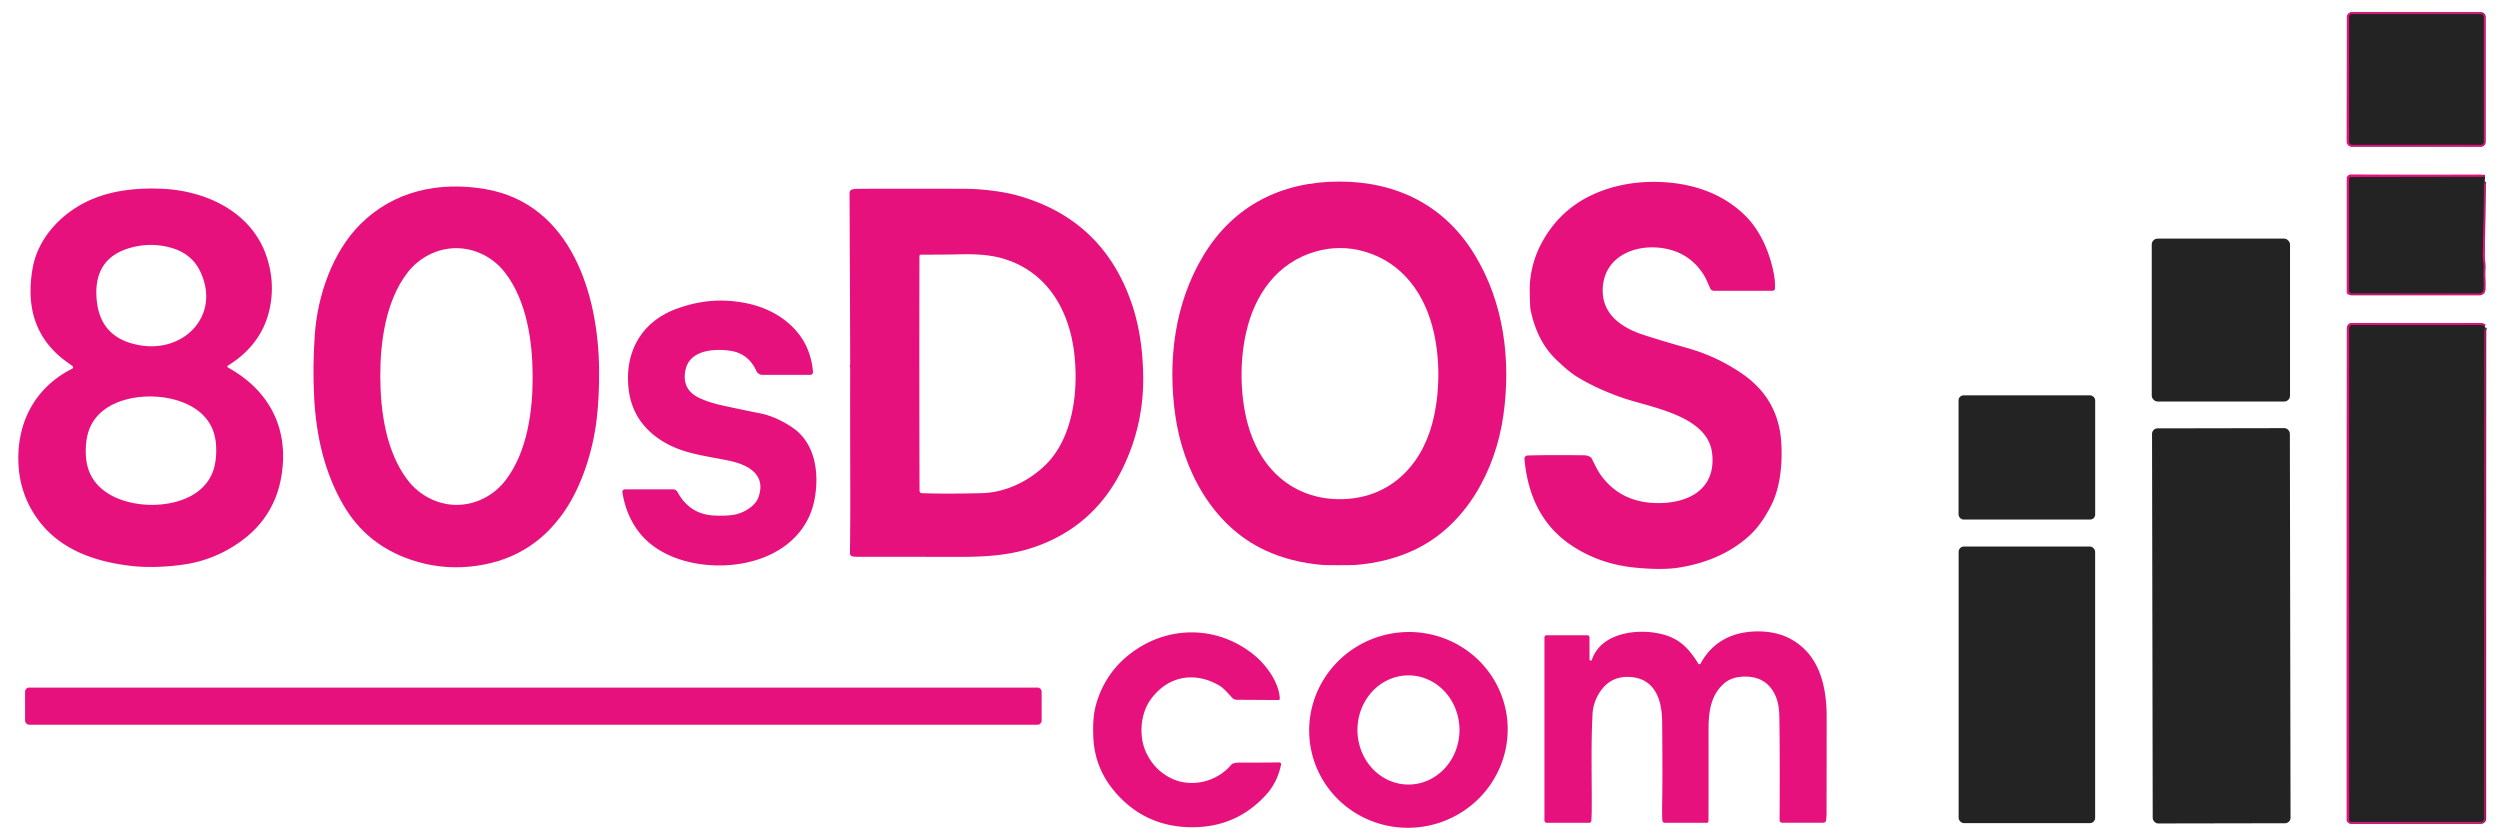 <?xml version="1.0" encoding="UTF-8" standalone="no"?>
<!DOCTYPE svg PUBLIC "-//W3C//DTD SVG 1.1//EN" "http://www.w3.org/Graphics/SVG/1.1/DTD/svg11.dtd">
<svg xmlns="http://www.w3.org/2000/svg" version="1.1" viewBox="0.00 0.00 1245.00 418.00">
<g stroke-width="2.00" fill="none" stroke-linecap="butt">
<path stroke="#851a50" vector-effect="non-scaling-stroke" d="
  M 1237.48 88.06
  L 1170.86 88.17
  A 1.02 1.01 0.0 0 0 1169.84 89.18
  L 1169.84 144.74
  A 1.36 1.35 0.0 0 0 1171.20 146.09
  L 1234.65 146.09
  A 2.13 2.13 0.0 0 0 1236.78 144.04
  C 1236.96 139.80 1236.52 137.20 1236.79 133.42
  C 1236.93 131.38 1236.28 128.89 1236.34 126.52
  Q 1236.89 106.42 1236.96 92.03
  Q 1236.97 90.93 1237.41 90.29"
/>
<path stroke="#851a50" vector-effect="non-scaling-stroke" d="
  M 1237.46 162.48
  L 1236.11 161.95
  A 1.34 1.24 53.6 0 0 1235.64 161.86
  L 1171.41 161.86
  A 1.51 1.51 0.0 0 0 1169.90 163.37
  L 1169.90 408.34
  A 0.95 0.95 0.0 0 0 1170.85 409.29
  L 1235.51 409.29
  A 1.61 1.61 0.0 0 0 1237.12 407.68
  Q 1237.11 346.14 1237.16 165.50
  Q 1237.16 164.24 1237.56 163.03"
/>
<path stroke="#851a50" vector-effect="non-scaling-stroke" d="
  M 1236.87 8.40
  A 1.35 1.35 0.0 0 0 1235.52 7.05
  L 1171.22 7.05
  A 1.35 1.35 0.0 0 0 1169.87 8.40
  L 1169.87 70.72
  A 1.35 1.35 0.0 0 0 1171.22 72.07
  L 1235.52 72.07
  A 1.35 1.35 0.0 0 0 1236.87 70.72
  L 1236.87 8.40"
/>
</g>
<path fill="#e6117c" d="
  M 1237.586 70.56
  A 2.45 2.45 0.0 0 1 1235.132 73.006
  L 1171.072 72.894
  A 2.45 2.45 0.0 0 1 1168.626 70.44
  L 1168.734 8.64
  A 2.45 2.45 0.0 0 1 1171.188 6.194
  L 1235.248 6.306
  A 2.45 2.45 0.0 0 1 1237.694 8.76
  L 1237.586 70.56
  Z
  M 1236.87 8.40
  A 1.35 1.35 0.0 0 0 1235.52 7.05
  L 1171.22 7.05
  A 1.35 1.35 0.0 0 0 1169.87 8.40
  L 1169.87 70.72
  A 1.35 1.35 0.0 0 0 1171.22 72.07
  L 1235.52 72.07
  A 1.35 1.35 0.0 0 0 1236.87 70.72
  L 1236.87 8.40
  Z"
/>
<rect fill="#232323" x="1169.87" y="7.05" width="67.00" height="65.02" rx="1.35"/>
<path fill="#e6117c" d="
  M 1237.48 88.06
  L 1170.86 88.17
  A 1.02 1.01 0.0 0 0 1169.84 89.18
  L 1169.84 144.74
  A 1.36 1.35 0.0 0 0 1171.20 146.09
  L 1234.65 146.09
  A 2.13 2.13 0.0 0 0 1236.78 144.04
  C 1236.96 139.80 1236.52 137.20 1236.79 133.42
  C 1236.93 131.38 1236.28 128.89 1236.34 126.52
  Q 1236.89 106.42 1236.96 92.03
  Q 1236.97 90.93 1237.41 90.29
  L 1237.46 145.05
  A 1.50 1.49 -7.6 0 1 1236.35 146.49
  Q 1235.01 146.85 1233.87 146.85
  Q 1174.94 146.76 1170.06 146.78
  A 1.38 1.38 0.0 0 1 1168.68 145.40
  L 1168.68 88.90
  A 2.03 2.02 -89.7 0 1 1170.72 86.87
  Q 1203.58 87.06 1234.97 86.98
  Q 1236.63 86.98 1237.48 88.06
  Z"
/>
<path fill="#232323" d="
  M 1237.48 88.06
  L 1237.41 90.29
  Q 1236.97 90.93 1236.96 92.03
  Q 1236.89 106.42 1236.34 126.52
  C 1236.28 128.89 1236.93 131.38 1236.79 133.42
  C 1236.52 137.20 1236.96 139.80 1236.78 144.04
  A 2.13 2.13 0.0 0 1 1234.65 146.09
  L 1171.20 146.09
  A 1.36 1.35 0.0 0 1 1169.84 144.74
  L 1169.84 89.18
  A 1.02 1.01 -0.0 0 1 1170.86 88.17
  L 1237.48 88.06
  Z"
/>
<path fill="#e6117c" d="
  M 666.89 90.42
  C 695.56 90.39 719.42 102.26 734.41 126.89
  C 749.04 150.92 752.51 179.57 748.69 206.78
  C 744.85 234.14 730.12 261.87 704.05 274.00
  Q 691.09 280.03 675.25 281.34
  Q 673.85 281.46 667.07 281.46
  Q 660.29 281.47 658.89 281.36
  Q 643.05 280.08 630.08 274.07
  C 603.99 261.99 589.20 234.29 585.31 206.94
  C 581.44 179.73 584.85 151.08 599.44 127.02
  C 614.38 102.36 638.21 90.45 666.89 90.42
  Z
  M 667.22 248.59
  C 690.83 248.62 707.41 233.19 713.36 210.54
  C 717.04 196.52 717.26 179.67 714.03 165.46
  C 709.75 146.57 698.61 130.85 679.62 125.30
  Q 673.57 123.53 667.38 123.52
  Q 661.18 123.51 655.12 125.27
  C 636.12 130.77 624.94 146.47 620.62 165.35
  C 617.35 179.55 617.53 196.40 621.18 210.43
  C 627.07 233.10 643.61 248.57 667.22 248.59
  Z"
/>
<path fill="#e6117c" d="
  M 759.18 228.61
  A 1.63 1.63 0.0 0 1 760.76 226.83
  Q 772.88 226.51 789.00 226.74
  Q 790.77 226.76 792.08 227.68
  A 2.05 1.98 -87.2 0 1 792.71 228.40
  C 794.38 231.68 795.58 234.44 797.57 237.11
  Q 807.54 250.41 825.49 250.54
  C 840.90 250.65 854.65 243.66 852.65 225.81
  C 850.53 207.00 822.51 203.04 808.50 198.27
  Q 795.44 193.82 785.22 187.56
  Q 781.23 185.12 774.84 178.94
  Q 765.32 169.74 762.18 154.03
  Q 761.94 152.81 761.81 144.73
  C 761.69 136.42 763.98 128.18 767.39 121.66
  Q 777.81 101.70 799.61 94.37
  Q 813.69 89.64 829.76 90.81
  C 844.78 91.89 858.59 96.98 869.18 107.45
  C 876.76 114.96 881.30 125.74 883.34 136.19
  Q 884.10 140.09 883.92 143.69
  A 1.20 1.20 0.0 0 1 882.72 144.83
  L 853.61 144.83
  A 2.14 2.13 77.7 0 1 851.67 143.58
  C 850.87 141.84 849.68 138.75 848.29 136.59
  Q 841.45 125.98 828.87 123.72
  C 814.40 121.13 798.02 127.83 798.14 144.94
  C 798.22 156.53 807.45 163.03 817.55 166.45
  Q 825.42 169.11 840.59 173.41
  Q 854.98 177.48 867.57 186.10
  Q 885.66 198.49 887.06 220.25
  C 887.73 230.67 886.67 242.55 882.06 251.67
  Q 877.48 260.71 872.05 265.95
  C 862.34 275.30 849.10 280.74 835.57 282.74
  Q 827.51 283.94 814.51 282.70
  Q 796.45 280.98 782.30 271.41
  C 767.40 261.33 760.77 246.08 759.18 228.61
  Z"
/>
<path fill="#e6117c" d="
  M 156.45 197.94
  Q 155.64 182.33 156.78 166.50
  C 158.19 146.93 165.69 125.44 179.37 111.75
  C 195.99 95.11 218.52 90.21 241.62 94.16
  C 284.53 101.49 297.92 146.75 298.34 183.54
  Q 298.50 197.49 297.13 208.92
  C 295.29 224.22 289.97 241.64 281.10 254.60
  Q 264.19 279.30 233.77 282.19
  Q 218.93 283.61 204.61 278.75
  Q 182.60 271.29 171.15 251.75
  C 161.52 235.31 157.43 216.86 156.45 197.94
  Z
  M 189.39 187.63
  C 189.44 204.87 192.25 225.19 203.18 239.30
  C 208.99 246.79 218.05 251.47 227.53 251.44
  C 237.01 251.41 246.04 246.68 251.80 239.14
  C 262.64 224.97 265.32 204.63 265.26 187.39
  C 265.21 170.15 262.40 149.83 251.47 135.72
  C 245.66 128.22 236.60 123.55 227.12 123.58
  C 217.64 123.61 208.62 128.34 202.85 135.88
  C 192.01 150.05 189.33 170.39 189.39 187.63
  Z"
/>
<path fill="#e6117c" d="
  M 113.24 182.57
  Q 113.29 182.90 113.64 183.09
  C 131.99 193.26 142.08 209.72 140.89 230.38
  Q 139.38 256.69 117.99 270.95
  Q 106.34 278.72 92.71 280.95
  C 85.17 282.18 74.67 282.85 66.09 281.91
  C 47.50 279.87 29.57 273.80 18.47 258.15
  Q 10.18 246.46 9.25 231.99
  C 7.93 211.20 17.10 193.05 35.96 183.62
  A 0.80 0.80 0.0 0 0 36.07 182.26
  Q 32.35 179.59 31.68 179.07
  C 16.75 167.40 13.08 151.44 16.27 133.48
  C 19.08 117.73 31.80 104.91 46.45 98.95
  C 57.06 94.64 68.91 93.46 81.07 94.03
  C 102.52 95.04 124.66 105.32 132.36 126.64
  Q 136.55 138.25 134.95 150.04
  Q 132.16 170.53 113.43 182.13
  A 0.44 0.42 69.6 0 0 113.24 182.57
  Z
  M 99.61 134.96
  C 96.75 129.08 91.81 125.34 85.71 123.54
  Q 74.95 120.36 64.15 123.64
  Q 47.56 128.67 47.99 146.53
  Q 48.53 168.67 70.29 172.05
  C 92.26 175.46 110.09 156.53 99.61 134.96
  Z
  M 42.72 223.70
  Q 42.60 229.25 43.92 233.40
  C 47.97 246.12 62.22 251.13 74.58 251.41
  C 86.94 251.69 101.41 247.33 106.03 234.81
  Q 107.54 230.72 107.67 225.17
  Q 107.79 219.62 106.47 215.47
  C 102.42 202.75 88.17 197.74 75.81 197.46
  C 63.45 197.18 48.98 201.54 44.36 214.06
  Q 42.85 218.14 42.72 223.70
  Z"
/>
<path fill="#e6117c" d="
  M 423.23 182.15
  Q 423.39 181.92 423.39 181.25
  Q 423.38 163.79 423.07 96.09
  A 1.82 1.80 84.4 0 1 424.52 94.31
  Q 425.82 94.04 427.75 94.03
  Q 447.71 93.92 481.00 94.03
  C 488.87 94.05 499.68 95.39 506.59 97.32
  Q 549.36 109.23 563.65 151.33
  Q 569.17 167.58 569.32 188.24
  Q 569.48 211.67 559.23 232.95
  Q 545.34 261.77 515.75 272.23
  C 504.16 276.33 492.16 277.34 478.22 277.32
  Q 454.42 277.29 428.25 277.30
  Q 426.03 277.30 424.62 277.11
  A 1.58 1.57 4.6 0 1 423.27 275.53
  Q 423.48 261.67 423.43 241.53
  Q 423.34 204.39 423.39 185.50
  Q 423.40 182.80 423.27 182.66
  A 0.40 0.40 0.0 0 1 423.23 182.15
  Z
  M 458.10 126.99
  Q 457.88 127.19 457.88 127.48
  Q 457.76 187.38 457.93 244.41
  A 1.20 1.19 1.3 0 0 459.08 245.60
  Q 470.78 246.03 489.01 245.59
  C 500.82 245.30 512.65 239.51 520.95 231.24
  C 534.90 217.33 537.21 193.14 534.84 174.85
  C 531.91 152.31 519.76 133.67 497.28 128.18
  Q 489.76 126.34 478.11 126.65
  Q 471.75 126.82 458.77 126.82
  Q 458.31 126.82 458.10 126.99
  Z"
/>
<rect fill="#232323" x="1071.57" y="118.84" width="68.86" height="81.12" rx="2.91"/>
<path fill="#e6117c" d="
  M 309.95 245.15
  A 1.25 1.25 0.0 0 1 311.18 243.70
  L 335.22 243.70
  A 2.47 2.46 75.8 0 1 337.39 245.00
  Q 343.44 256.20 355.77 256.74
  Q 361.79 257.01 365.76 256.30
  C 370.15 255.51 376.02 252.26 377.67 247.72
  C 381.75 236.48 372.81 231.46 363.12 229.44
  C 349.39 226.57 337.34 225.77 326.22 217.14
  Q 314.82 208.29 313.09 193.99
  C 310.88 175.85 319.06 160.52 336.46 153.96
  Q 349.74 148.96 362.74 149.81
  Q 380.21 150.96 391.52 160.00
  Q 403.60 169.66 404.86 185.25
  A 1.32 1.31 87.8 0 1 403.55 186.67
  L 379.66 186.67
  A 3.28 3.28 0.0 0 1 376.67 184.74
  Q 372.74 176.08 363.82 174.71
  C 355.90 173.50 343.55 174.19 341.40 184.11
  Q 339.24 194.05 348.50 198.31
  Q 353.27 200.50 359.80 201.93
  Q 368.82 203.91 378.43 205.82
  Q 386.34 207.39 394.43 212.77
  C 405.73 220.28 408.08 234.82 405.75 248.11
  C 402.58 266.17 388.08 277.03 370.50 280.43
  C 352.92 283.84 330.32 279.98 318.68 265.57
  Q 311.87 257.15 309.95 245.15
  Z"
/>
<path fill="#e6117c" d="
  M 1237.46 162.48
  L 1236.11 161.95
  A 1.34 1.24 53.6 0 0 1235.64 161.86
  L 1171.41 161.86
  A 1.51 1.51 0.0 0 0 1169.90 163.37
  L 1169.90 408.34
  A 0.95 0.95 0.0 0 0 1170.85 409.29
  L 1235.51 409.29
  A 1.61 1.61 0.0 0 0 1237.12 407.68
  Q 1237.11 346.14 1237.16 165.50
  Q 1237.16 164.24 1237.56 163.03
  Q 1237.75 229.77 1237.70 296.50
  Q 1237.65 347.73 1237.65 407.38
  Q 1237.65 409.32 1236.23 409.76
  Q 1235.88 409.87 1233.25 409.88
  Q 1199.62 409.90 1170.32 409.93
  A 1.70 1.70 0.0 0 1 1168.62 408.23
  Q 1168.58 262.36 1168.70 163.94
  Q 1168.70 160.93 1171.22 160.93
  Q 1214.14 160.84 1234.92 160.94
  Q 1236.36 160.94 1237.33 161.84
  Q 1237.48 161.98 1237.46 162.48
  Z"
/>
<path fill="#232323" d="
  M 1237.46 162.48
  Q 1237.12 162.86 1237.56 163.03
  Q 1237.16 164.24 1237.16 165.50
  Q 1237.11 346.14 1237.12 407.68
  A 1.61 1.61 0.0 0 1 1235.51 409.29
  L 1170.85 409.29
  A 0.95 0.95 0.0 0 1 1169.90 408.34
  L 1169.90 163.37
  A 1.51 1.51 0.0 0 1 1171.41 161.86
  L 1235.64 161.86
  A 1.34 1.24 53.6 0 1 1236.11 161.95
  L 1237.46 162.48
  Z"
/>
<rect fill="#232323" x="975.36" y="196.89" width="68.04" height="61.84" rx="2.49"/>
<rect fill="#232323" x="-34.32" y="-98.38" transform="translate(1106.20,311.65) rotate(-0.1)" width="68.64" height="196.76" rx="2.73"/>
<rect fill="#232323" x="975.40" y="272.17" width="67.98" height="137.74" rx="2.62"/>
<path fill="#e6117c" d="
  M 791.58 328.37
  A 0.62 0.61 -35.9 0 0 792.78 328.56
  C 797.49 314.40 817.33 312.60 829.30 316.27
  C 837.22 318.70 841.56 323.74 845.74 330.46
  A 0.68 0.68 0.0 0 0 846.92 330.43
  Q 852.50 320.09 863.28 316.34
  C 871.04 313.65 881.98 313.67 889.80 317.26
  C 905.09 324.28 909.45 339.75 909.67 355.75
  Q 909.69 356.89 909.62 404.98
  Q 909.62 406.28 909.41 408.45
  A 1.42 1.41 2.7 0 1 908.00 409.73
  L 887.52 409.73
  A 1.28 1.28 0.0 0 1 886.24 408.45
  Q 886.41 377.01 886.14 358.07
  C 886.07 353.00 885.63 348.47 882.98 344.20
  Q 878.34 336.72 868.52 336.95
  Q 862.31 337.10 858.62 340.34
  C 851.58 346.53 850.83 355.10 850.85 364.25
  Q 850.89 400.81 850.82 408.85
  A 0.90 0.90 0.0 0 1 849.92 409.75
  L 829.11 409.75
  A 1.26 1.25 -1.4 0 1 827.85 408.56
  Q 827.66 404.96 827.76 399.75
  Q 828.01 386.75 827.75 359.26
  C 827.65 348.06 823.90 337.56 811.16 337.11
  Q 800.77 336.74 795.49 346.76
  C 794.25 349.11 793.27 352.21 793.10 355.29
  C 792.18 371.76 792.86 392.45 792.66 404.73
  Q 792.62 407.31 792.46 408.82
  A 1.06 1.06 0.0 0 1 791.41 409.77
  L 770.36 409.77
  A 1.24 1.23 90.0 0 1 769.13 408.53
  L 769.13 317.43
  A 1.08 1.08 0.0 0 1 770.21 316.35
  L 790.42 316.35
  A 1.16 1.15 0.0 0 1 791.58 317.50
  L 791.58 328.37
  Z"
/>
<path fill="#e6117c" d="
  M 749.832 353.46
  A 49.46 48.72 -11.7 0 1 711.28 411.198
  A 49.46 48.72 -11.7 0 1 652.968 373.52
  A 49.46 48.72 -11.7 0 1 691.52 315.782
  A 49.46 48.72 -11.7 0 1 749.832 353.46
  Z
  M 701.373 336.34
  A 27.18 25.41 -90.1 0 0 676.01 363.564
  A 27.18 25.41 -90.1 0 0 701.467 390.7
  A 27.18 25.41 -90.1 0 0 726.83 363.476
  A 27.18 25.41 -90.1 0 0 701.373 336.34
  Z"
/>
<path fill="#e6117c" d="
  M 637.34 347.81
  A 0.77 0.76 -1.7 0 1 636.57 348.62
  L 615.97 348.49
  A 3.34 3.32 68.6 0 1 613.56 347.43
  C 612.27 346.05 609.66 342.85 607.27 341.44
  C 594.68 334.06 581.26 336.78 572.92 348.51
  C 567.80 355.72 567.15 366.78 570.64 374.44
  Q 574.75 383.47 583.30 387.62
  C 593.16 392.40 605.86 389.51 613.11 380.89
  A 2.07 2.06 7.0 0 1 613.78 380.37
  Q 614.99 379.79 616.75 379.79
  Q 629.52 379.80 637.06 379.67
  A 0.92 0.91 -84.7 0 1 637.97 380.77
  Q 636.14 389.63 630.52 395.80
  Q 615.33 412.47 592.41 411.95
  Q 569.80 411.43 555.18 394.27
  Q 544.87 382.18 544.44 366.24
  C 544.29 360.45 544.44 355.29 546.14 349.79
  Q 551.47 332.49 566.97 322.70
  C 585.20 311.18 607.85 312.56 624.56 326.21
  C 630.59 331.14 636.89 339.71 637.34 347.81
  Z"
/>
<rect fill="#e6117c" x="12.49" y="342.41" width="506.24" height="18.50" rx="1.99"/>
</svg>
